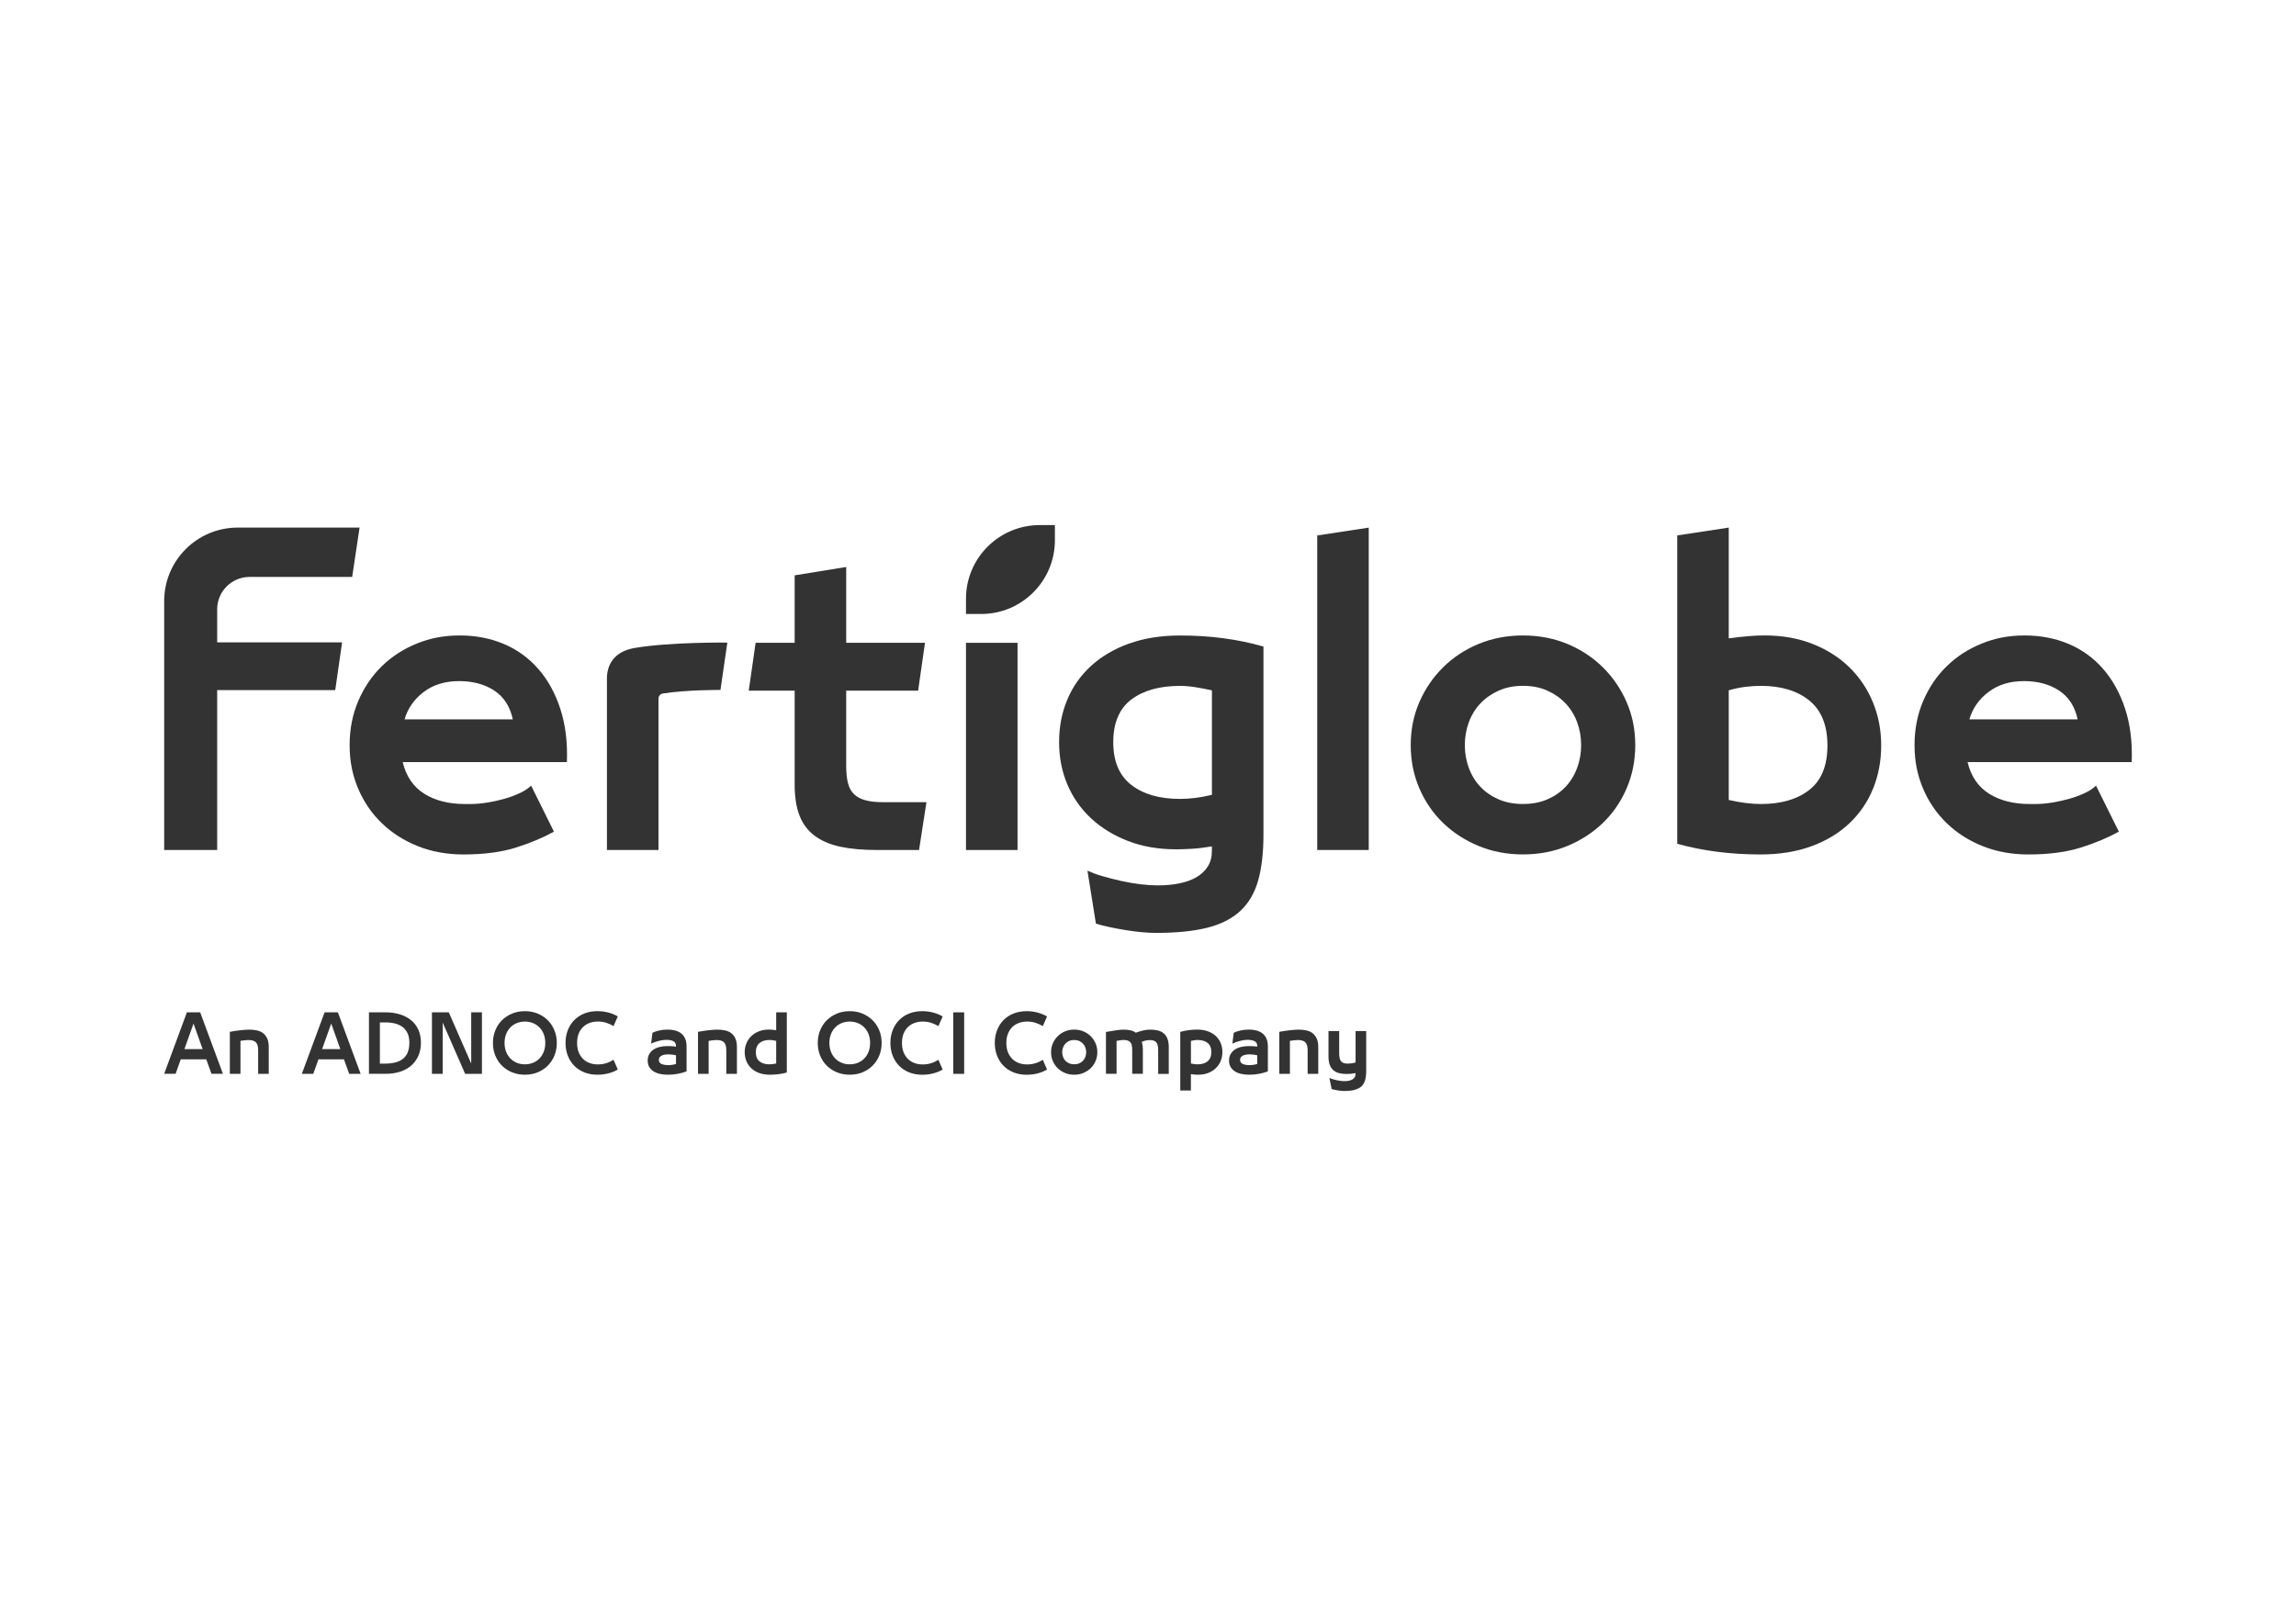 <?xml version="1.0" encoding="UTF-8"?>
<svg id="Layer_1" data-name="Layer 1" xmlns="http://www.w3.org/2000/svg" viewBox="0 0 708.66 498.9">
  <defs>
    <style>
      .cls-1 {
        fill: #333;
        stroke-width: 0px;
      }
    </style>
  </defs>
  <path class="cls-1" d="m298.15,184.86v4.69h4.69c12.56,0,22.75-10.19,22.75-22.75v-4.69h-4.69c-12.56,0-22.75,10.19-22.75,22.75"/>
  <path class="cls-1" d="m54.2,331.51l1.59-4.47h7.87l1.62,4.47h3.53l-7.03-18.99h-4.09l-7.02,18.99h3.54Zm5.53-15.52l2.81,7.89h-5.62l2.81-7.89Z"/>
  <path class="cls-1" d="m82.95,331.51v-8.24c0-1.08-.16-1.97-.48-2.67-.32-.7-.75-1.25-1.3-1.66-.54-.41-1.19-.69-1.93-.84-.74-.15-1.53-.23-2.38-.23-.36,0-.77.02-1.24.06-.47.04-.96.09-1.49.14-.52.05-1.06.13-1.6.21-.55.09-1.08.18-1.59.27v12.97h3.28v-10.18c.47-.08.91-.14,1.34-.19.42-.05.81-.07,1.17-.07.97,0,1.7.22,2.2.67.5.45.75,1.27.75,2.47v7.31h3.28Z"/>
  <path class="cls-1" d="m266.24,312.93c-1.2-.51-2.53-.76-3.98-.76s-2.78.25-3.98.76-2.24,1.2-3.12,2.07c-.87.87-1.55,1.91-2.04,3.12-.48,1.2-.72,2.49-.72,3.86s.24,2.68.72,3.88c.48,1.2,1.16,2.23,2.04,3.11.87.88,1.91,1.57,3.12,2.07,1.2.5,2.53.75,3.98.75s2.78-.25,3.98-.75c1.2-.5,2.24-1.19,3.11-2.07.88-.88,1.55-1.92,2.04-3.11.48-1.19.73-2.49.73-3.88s-.24-2.66-.73-3.86c-.48-1.2-1.16-2.24-2.04-3.12-.87-.88-1.91-1.56-3.11-2.07m1.84,11.77c-.32.81-.76,1.51-1.32,2.08-.56.58-1.22,1.02-1.99,1.33-.77.31-1.6.47-2.51.47s-1.72-.15-2.48-.47c-.76-.31-1.43-.76-1.99-1.33-.56-.58-1-1.27-1.32-2.08-.32-.81-.48-1.72-.48-2.72s.16-1.9.48-2.72c.32-.81.76-1.5,1.32-2.08.56-.58,1.23-1.02,1.99-1.33.76-.31,1.59-.47,2.48-.47s1.74.16,2.51.47c.76.31,1.43.76,1.99,1.33.56.58,1,1.27,1.32,2.08.32.81.48,1.72.48,2.72s-.16,1.91-.48,2.72"/>
  <path class="cls-1" d="m280.3,317c.58-.54,1.27-.95,2.04-1.22.77-.26,1.59-.4,2.45-.4.94,0,1.81.13,2.61.39.81.26,1.55.6,2.24,1.02l1.31-2.97c-.81-.5-1.76-.9-2.86-1.2-1.09-.3-2.24-.45-3.44-.45-1.5,0-2.86.25-4.07.74-1.22.49-2.26,1.18-3.1,2.06-.85.88-1.51,1.92-1.97,3.11-.46,1.2-.69,2.49-.69,3.9s.23,2.7.69,3.9c.46,1.2,1.11,2.23,1.97,3.12.85.88,1.89,1.57,3.1,2.06,1.22.49,2.57.74,4.07.74,1.2,0,2.35-.14,3.44-.43,1.09-.29,2.05-.68,2.86-1.18l-1.31-3c-.69.44-1.43.79-2.24,1.04-.8.26-1.67.39-2.61.39-.86,0-1.68-.13-2.45-.4-.77-.27-1.45-.68-2.04-1.23-.58-.56-1.05-1.25-1.39-2.07-.35-.82-.52-1.8-.52-2.93s.17-2.1.52-2.93c.34-.82.81-1.51,1.39-2.06"/>
  <rect class="cls-1" x="294.22" y="312.53" width="3.37" height="18.99"/>
  <path class="cls-1" d="m207.24,322.98c-.43-.02-.83-.03-1.19-.03-.89,0-1.71.09-2.47.28-.76.19-1.41.47-1.94.84-.54.38-.96.84-1.27,1.4-.3.56-.46,1.21-.46,1.94,0,.81.17,1.5.52,2.05.34.55.8,1,1.37,1.35.57.34,1.23.59,1.99.75.76.16,1.55.23,2.38.23.99,0,1.98-.09,2.98-.27,1-.18,1.92-.43,2.76-.76v-7.68c0-.95-.15-1.76-.44-2.44-.3-.67-.71-1.21-1.23-1.61-.52-.4-1.14-.7-1.86-.89-.72-.19-1.5-.28-2.34-.28-.92,0-1.8.1-2.62.29-.83.19-1.51.42-2.04.69l-.42,3.35c.33-.15.69-.3,1.08-.45.39-.14.79-.26,1.21-.37.41-.11.82-.19,1.23-.26.41-.06.78-.09,1.12-.09.9,0,1.64.13,2.2.4.56.27.84.77.84,1.52v.18c-.5-.08-.96-.13-1.39-.15m1.39,5.49c-.36.13-.75.22-1.17.28-.42.06-.84.09-1.24.09-.81,0-1.49-.12-2.05-.36-.55-.24-.83-.67-.83-1.27,0-.31.08-.58.25-.8.16-.22.39-.39.67-.53.28-.13.6-.23.97-.28.37-.06.76-.08,1.18-.08.36,0,.74.03,1.15.08.41.05.76.12,1.08.2v2.67Z"/>
  <path class="cls-1" d="m227.45,331.51v-8.24c0-1.08-.16-1.97-.48-2.67-.32-.7-.75-1.25-1.3-1.66-.54-.41-1.19-.69-1.93-.84-.75-.15-1.53-.23-2.38-.23-.36,0-.77.02-1.24.06-.47.04-.96.09-1.49.14-.52.05-1.06.13-1.6.21-.55.09-1.08.18-1.59.27v12.97h3.28v-10.18c.47-.08.91-.14,1.33-.19.42-.05.81-.07,1.17-.07.97,0,1.7.22,2.2.67.5.45.75,1.27.75,2.47v7.31h3.28Z"/>
  <path class="cls-1" d="m229.86,324.86c0,.98.17,1.9.52,2.74.34.84.85,1.58,1.51,2.2.66.63,1.47,1.11,2.42,1.46.95.35,2.04.53,3.25.53,1.89,0,3.65-.23,5.29-.68v-18.59h-3.28v5.52c-.45-.06-.87-.11-1.25-.14-.38-.03-.72-.05-1.02-.05-1.12,0-2.14.18-3.06.54-.91.36-1.7.85-2.35,1.49-.66.63-1.16,1.37-1.51,2.22-.35.85-.53,1.77-.53,2.75m4.59-2.86c.76-.62,1.79-.93,3.09-.93.3,0,.61.02.94.06.33.04.69.12,1.1.22v6.98c-.77.17-1.45.26-2.04.26-1.3,0-2.33-.3-3.09-.9-.76-.6-1.15-1.54-1.15-2.82s.39-2.23,1.15-2.86"/>
  <path class="cls-1" d="m100.19,312.53l-7.03,18.99h3.53l1.6-4.47h7.87l1.62,4.47h3.53l-7.02-18.99h-4.1Zm-.77,11.35l2.81-7.89,2.81,7.89h-5.62Z"/>
  <path class="cls-1" d="m123.28,313.12c-1.35-.4-2.81-.6-4.39-.6h-5.01v18.99h5.15c1.59,0,3.06-.21,4.39-.63,1.33-.42,2.48-1.04,3.44-1.86.96-.82,1.71-1.83,2.25-3.02.54-1.19.81-2.56.81-4.09s-.28-2.91-.83-4.09c-.55-1.18-1.32-2.16-2.31-2.94-.98-.78-2.15-1.37-3.5-1.77m2.56,11.8c-.35.82-.85,1.48-1.51,2-.66.52-1.45.89-2.38,1.11-.93.23-1.97.34-3.13.34h-1.57v-12.72h1.68c1.11,0,2.12.12,3.03.35.91.24,1.69.61,2.34,1.11.65.51,1.15,1.15,1.51,1.94.36.79.54,1.74.54,2.85,0,1.19-.17,2.19-.53,3.01"/>
  <polygon class="cls-1" points="138.52 312.53 133.32 312.53 133.32 331.52 136.64 331.52 136.64 315.69 143.57 331.52 148.75 331.52 148.75 312.53 145.44 312.53 145.44 328.35 138.52 312.53"/>
  <path class="cls-1" d="m165.98,312.93c-1.2-.51-2.53-.76-3.98-.76s-2.78.25-3.98.76c-1.2.51-2.24,1.2-3.12,2.07-.87.87-1.55,1.91-2.03,3.12-.48,1.2-.73,2.49-.73,3.86s.24,2.68.73,3.88c.48,1.2,1.16,2.23,2.03,3.11.87.88,1.91,1.57,3.12,2.07,1.2.5,2.53.75,3.98.75s2.78-.25,3.98-.75c1.2-.5,2.24-1.19,3.11-2.07.88-.88,1.55-1.92,2.04-3.11.48-1.19.73-2.49.73-3.88s-.24-2.66-.73-3.86c-.48-1.2-1.16-2.24-2.04-3.12-.87-.88-1.91-1.56-3.11-2.07m1.84,11.77c-.32.81-.76,1.51-1.32,2.08-.56.58-1.22,1.02-1.99,1.33-.77.31-1.6.47-2.51.47s-1.72-.15-2.48-.47c-.76-.31-1.43-.76-1.99-1.33-.56-.58-1-1.27-1.32-2.08-.32-.81-.48-1.72-.48-2.72s.16-1.9.48-2.72c.32-.81.76-1.5,1.32-2.08.56-.58,1.23-1.02,1.99-1.33.76-.31,1.59-.47,2.48-.47s1.74.16,2.51.47c.76.31,1.43.76,1.99,1.33.56.58,1.01,1.27,1.32,2.08.32.81.48,1.72.48,2.72s-.16,1.91-.48,2.72"/>
  <path class="cls-1" d="m180.31,312.91c-1.22.49-2.25,1.18-3.11,2.06-.85.88-1.5,1.92-1.96,3.11-.46,1.2-.69,2.5-.69,3.9s.23,2.71.69,3.9c.46,1.2,1.11,2.23,1.96,3.11.85.88,1.89,1.57,3.11,2.06,1.22.49,2.57.74,4.07.74,1.2,0,2.35-.14,3.44-.43,1.09-.29,2.04-.68,2.86-1.18l-1.31-3c-.69.44-1.43.79-2.24,1.04-.8.26-1.67.39-2.61.39-.86,0-1.67-.13-2.45-.4-.77-.27-1.45-.68-2.04-1.23-.59-.55-1.05-1.25-1.4-2.07-.34-.83-.51-1.81-.51-2.93s.17-2.1.51-2.93c.34-.83.81-1.51,1.4-2.06.59-.54,1.26-.95,2.04-1.22.77-.27,1.59-.4,2.45-.4.94,0,1.81.13,2.61.39.81.26,1.55.6,2.24,1.02l1.31-2.98c-.81-.5-1.76-.9-2.86-1.19-1.09-.29-2.24-.45-3.44-.45-1.5,0-2.86.25-4.07.74"/>
  <path class="cls-1" d="m312.52,317c.58-.54,1.27-.95,2.04-1.22.77-.26,1.59-.4,2.45-.4.94,0,1.81.13,2.61.39.81.26,1.55.6,2.24,1.02l1.31-2.97c-.81-.5-1.76-.9-2.86-1.2-1.09-.3-2.24-.45-3.44-.45-1.5,0-2.86.25-4.07.74-1.22.49-2.25,1.18-3.1,2.06-.85.88-1.51,1.92-1.97,3.11-.46,1.2-.69,2.49-.69,3.9s.23,2.7.69,3.9c.46,1.2,1.12,2.23,1.97,3.12.85.88,1.89,1.57,3.1,2.06,1.22.49,2.57.74,4.07.74,1.2,0,2.35-.14,3.44-.43,1.09-.29,2.04-.68,2.86-1.18l-1.31-3c-.69.44-1.43.79-2.24,1.04-.8.26-1.67.39-2.61.39-.86,0-1.67-.13-2.45-.4-.77-.27-1.45-.68-2.04-1.23-.58-.56-1.05-1.25-1.39-2.07-.35-.82-.52-1.8-.52-2.93s.17-2.1.52-2.93c.34-.82.81-1.51,1.39-2.06"/>
  <path class="cls-1" d="m324.96,322.1c-.37.84-.55,1.76-.55,2.74s.18,1.9.55,2.75c.37.85.87,1.58,1.51,2.2.64.62,1.39,1.1,2.26,1.46.86.36,1.8.54,2.82.54s1.96-.18,2.82-.54c.86-.36,1.62-.85,2.26-1.46.64-.62,1.14-1.35,1.51-2.2.37-.85.55-1.77.55-2.75s-.18-1.9-.55-2.74c-.37-.84-.87-1.58-1.51-2.21-.64-.63-1.4-1.13-2.26-1.49-.87-.36-1.81-.54-2.82-.54s-1.96.18-2.82.54c-.87.36-1.62.86-2.26,1.49-.64.63-1.14,1.37-1.51,2.21m3.15,1.28c.17-.46.42-.86.73-1.2.32-.33.71-.6,1.16-.81.45-.2.97-.3,1.54-.3s1.09.1,1.55.3c.45.21.84.48,1.16.81.32.34.56.74.74,1.2.17.46.26.95.26,1.46s-.09,1-.26,1.46c-.17.46-.42.86-.74,1.19s-.71.6-1.16.79c-.45.2-.97.29-1.55.29s-1.09-.1-1.54-.29c-.45-.19-.84-.46-1.16-.79-.32-.34-.57-.73-.73-1.19-.17-.46-.26-.95-.26-1.46s.09-1,.26-1.46"/>
  <path class="cls-1" d="m360.74,331.51v-8.24c0-1.08-.15-1.96-.44-2.67-.3-.7-.7-1.26-1.22-1.66-.52-.41-1.13-.69-1.83-.84-.7-.15-1.46-.23-2.27-.23-.65,0-1.38.09-2.19.27-.8.18-1.55.41-2.24.69-.43-.36-.99-.61-1.66-.75-.67-.14-1.36-.21-2.06-.21s-1.49.08-2.46.22c-.97.15-1.98.31-3.02.5v12.92h3.28v-10.16l1.15-.19c.31-.06.65-.09,1.01-.09.47,0,.87.05,1.21.15.34.11.61.27.83.5.22.23.38.55.48.95.1.4.15.9.15,1.51v7.33h3.28v-7.42c0-.19,0-.4-.02-.64-.02-.24-.04-.48-.07-.71-.03-.24-.07-.45-.12-.65-.05-.2-.1-.35-.14-.44.41-.19.83-.33,1.27-.42.45-.09.85-.14,1.21-.14.91,0,1.57.22,1.98.66.41.44.62,1.26.62,2.46v7.33h3.28Z"/>
  <path class="cls-1" d="m372.83,318.4c-.95-.36-2.04-.54-3.25-.54-.94,0-1.85.06-2.74.18-.89.12-1.74.29-2.55.53v18.1h3.28v-5.06c.45.08.87.13,1.25.15.38.02.72.03,1.02.03,1.12,0,2.15-.18,3.07-.54.92-.36,1.71-.85,2.35-1.48.65-.62,1.15-1.36,1.5-2.21.35-.85.53-1.77.53-2.75s-.17-1.9-.51-2.75c-.34-.85-.85-1.58-1.51-2.2-.66-.62-1.47-1.11-2.42-1.46m-.12,9.25c-.76.63-1.79.94-3.09.94-.31,0-.63-.02-.96-.06-.33-.04-.69-.11-1.1-.2v-6.98c.36-.08.71-.15,1.05-.2.34-.06.68-.08,1.01-.08,1.3,0,2.33.31,3.09.91.76.61,1.15,1.56,1.15,2.83s-.39,2.21-1.15,2.83"/>
  <path class="cls-1" d="m386.66,322.98c-.43-.02-.83-.03-1.18-.03-.89,0-1.71.09-2.47.28-.76.19-1.41.47-1.94.84-.54.38-.96.84-1.27,1.4-.3.56-.46,1.21-.46,1.94,0,.81.17,1.5.52,2.05.34.55.8,1,1.37,1.35.57.34,1.23.59,1.99.75.76.16,1.55.23,2.37.23.98,0,1.98-.09,2.98-.27,1-.18,1.92-.43,2.76-.76v-7.68c0-.95-.15-1.76-.44-2.44-.3-.67-.71-1.21-1.23-1.61-.52-.4-1.15-.7-1.86-.89-.72-.19-1.5-.28-2.34-.28-.93,0-1.8.1-2.63.29-.83.19-1.51.42-2.04.69l-.42,3.35c.32-.15.69-.3,1.08-.45.39-.14.79-.26,1.2-.37.41-.11.83-.19,1.23-.26.41-.06.78-.09,1.12-.09.9,0,1.64.13,2.2.4.56.27.84.77.84,1.52v.18c-.5-.08-.96-.13-1.39-.15m1.39,5.49c-.36.13-.75.22-1.17.28-.42.06-.84.09-1.24.09-.81,0-1.5-.12-2.05-.36-.55-.24-.83-.67-.83-1.27,0-.31.08-.58.24-.8.16-.22.39-.39.67-.53.28-.13.6-.23.97-.28.37-.06.76-.08,1.18-.08.36,0,.74.03,1.15.08.41.05.76.12,1.08.2v2.67Z"/>
  <path class="cls-1" d="m405.09,318.94c-.54-.41-1.19-.69-1.93-.84-.74-.15-1.53-.23-2.38-.23-.36,0-.77.02-1.24.06-.47.04-.97.09-1.49.14-.52.05-1.06.13-1.6.21-.55.09-1.08.18-1.59.27v12.97h3.27v-10.18c.47-.08.92-.14,1.34-.19.43-.05.81-.07,1.18-.07.96,0,1.7.22,2.2.67.5.45.75,1.27.75,2.47v7.31h3.28v-8.24c0-1.08-.16-1.97-.48-2.67-.32-.7-.75-1.25-1.3-1.66"/>
  <path class="cls-1" d="m418.09,336.45c.87-.22,1.58-.57,2.11-1.06.53-.49.91-1.13,1.14-1.93.23-.8.34-1.78.34-2.95v-12.2h-3.28v9.7c-.48.14-.93.23-1.32.28-.4.05-.78.07-1.14.07-.45,0-.84-.05-1.17-.15-.33-.1-.6-.27-.81-.52-.21-.24-.37-.56-.47-.96-.1-.4-.15-.9-.15-1.51v-6.9h-3.3v7.84c0,1.08.14,1.97.42,2.67.28.7.67,1.26,1.18,1.66.51.41,1.11.69,1.81.84.7.16,1.48.24,2.32.24s1.73-.1,2.62-.28v.28c0,.39-.09.72-.26,1-.17.27-.41.5-.71.68-.31.18-.67.31-1.09.4-.42.08-.88.13-1.38.13-.33,0-.69-.02-1.09-.07-.4-.05-.81-.12-1.23-.21-.42-.09-.83-.2-1.23-.32-.4-.12-.76-.25-1.09-.38l.7,3.42c.26.08.56.15.89.22.33.07.66.13,1.01.19.34.06.68.1,1.01.13.32.03.61.05.87.05h.04c1.3,0,2.39-.11,3.26-.33"/>
  <path class="cls-1" d="m67.03,213.05h36.44l2.12-14.74h-38.56v-10.19c0-5.53,4.48-10.01,10.01-10.01h31.66l2.28-15.23h-37.61c-12.54,0-22.7,10.16-22.7,22.7v76.84h16.36v-49.37Z"/>
  <path class="cls-1" d="m166.09,206.46c-2.95-3.37-6.49-5.93-10.62-7.67-4.13-1.74-8.66-2.61-13.58-2.61s-9.11.83-13.24,2.5c-4.13,1.67-7.73,4-10.8,6.99-3.06,2.99-5.49,6.57-7.27,10.74-1.78,4.17-2.67,8.71-2.67,13.64s.87,9.22,2.61,13.35c1.74,4.13,4.19,7.71,7.33,10.74,3.15,3.03,6.86,5.4,11.14,7.1,4.28,1.7,8.96,2.55,14.03,2.55,6.29,0,11.66-.7,16.13-2.1,4.47-1.4,8.41-3.05,11.82-4.95l-7.04-14.2c-.84.83-1.97,1.59-3.41,2.27-1.44.68-3.01,1.27-4.71,1.76-1.71.49-3.49.89-5.34,1.19-1.86.3-3.62.46-5.28.46h-1.7c-5,0-9.18-1.06-12.55-3.18-3.37-2.12-5.59-5.38-6.65-9.77h50.68c.23-6.14-.45-11.63-2.04-16.47-1.59-4.85-3.86-8.96-6.82-12.33m-41.24,15.62c.98-3.41,2.95-6.23,5.91-8.47,2.95-2.23,6.59-3.35,10.91-3.35s7.95.99,10.91,2.95c2.95,1.97,4.84,4.93,5.68,8.87h-33.4Z"/>
  <path class="cls-1" d="m195.84,200.05c-6.82,1.18-8.51,5.73-8.51,9.4v52.97h15.91v-46.74c0-.79.58-1.46,1.36-1.58,7.33-1.17,17.77-1.1,17.77-1.1l2.12-14.62s-17.72-.21-28.64,1.67"/>
  <path class="cls-1" d="m245.27,177.62v20.83h-12.05l-2.12,14.77h14.17v28.86c0,3.86.49,7.09,1.48,9.66.98,2.57,2.53,4.66,4.66,6.25,2.12,1.59,4.77,2.73,7.95,3.41,3.19.68,7.01,1.02,11.48,1.02h12.82l2.29-14.77h-13.41c-2.12,0-3.9-.18-5.34-.57-1.44-.37-2.61-.98-3.52-1.82-.91-.83-1.55-1.97-1.93-3.41-.38-1.44-.57-3.26-.57-5.45v-23.18h22.2l2.12-14.77h-24.32v-23.41l-15.91,2.58Z"/>
  <rect class="cls-1" x="298.15" y="198.45" width="15.91" height="63.97"/>
  <path class="cls-1" d="m348.48,198.68c-4.62,1.67-8.54,3.98-11.76,6.93-3.22,2.95-5.66,6.44-7.33,10.45-1.67,4.02-2.5,8.37-2.5,13.07s.85,9.05,2.56,13.07c1.7,4.01,4.15,7.5,7.33,10.46,3.18,2.95,6.99,5.28,11.42,6.99,4.43,1.71,9.37,2.55,14.83,2.55,1.44,0,3.08-.06,4.94-.17,1.86-.11,3.88-.36,6.08-.74v1.36c0,1.89-.42,3.5-1.25,4.83-.83,1.33-1.99,2.42-3.46,3.3-1.48.87-3.24,1.51-5.28,1.93-2.05.42-4.28.63-6.71.63-1.6,0-3.35-.11-5.28-.34-1.93-.23-3.92-.57-5.96-1.02-2.05-.46-4.04-.97-5.97-1.53-1.93-.57-2.91-.97-4.5-1.65l2.62,16.36c1.29.38,2.73.74,4.32,1.08,1.59.34,3.22.64,4.89.91,1.66.27,3.3.47,4.89.63,1.59.15,3.03.23,4.32.23,6.36,0,11.66-.53,15.91-1.59,4.24-1.07,7.64-2.79,10.22-5.18,2.57-2.39,4.41-5.51,5.51-9.37,1.1-3.86,1.65-8.64,1.65-14.32v-57.95c-7.88-2.27-16.44-3.41-25.68-3.41-5.91,0-11.17.83-15.79,2.5m25.56,14.43v32.27c-1.97.46-3.75.78-5.34.97-1.58.19-3.1.28-4.54.28-6.29,0-11.29-1.44-15-4.32-3.71-2.88-5.57-7.27-5.57-13.18s1.85-10.38,5.57-13.18c3.71-2.8,8.71-4.21,15-4.21,1.52,0,3.1.13,4.77.4,1.67.27,3.37.59,5.11.97"/>
  <polygon class="cls-1" points="422.46 162.89 406.56 165.31 406.56 262.42 422.46 262.42 422.46 162.89"/>
  <path class="cls-1" d="m456.38,261.17c4.2,1.74,8.77,2.61,13.69,2.61s9.49-.87,13.69-2.61c4.2-1.74,7.86-4.11,10.96-7.1,3.11-2.99,5.55-6.55,7.33-10.68,1.78-4.13,2.67-8.58,2.67-13.35s-.89-9.2-2.67-13.29c-1.78-4.09-4.23-7.67-7.33-10.74-3.11-3.07-6.76-5.47-10.96-7.22-4.21-1.74-8.77-2.61-13.69-2.61s-9.49.87-13.69,2.61c-4.2,1.74-7.86,4.15-10.96,7.22-3.11,3.07-5.55,6.65-7.33,10.74-1.78,4.09-2.67,8.52-2.67,13.29s.89,9.22,2.67,13.35c1.78,4.13,4.22,7.69,7.33,10.68,3.1,3,6.76,5.36,10.96,7.1m-3.01-38.24c.83-2.23,2.03-4.17,3.58-5.8,1.55-1.63,3.43-2.93,5.62-3.92,2.2-.98,4.7-1.48,7.5-1.48s5.3.49,7.5,1.48c2.2.98,4.07,2.29,5.62,3.92,1.55,1.63,2.75,3.56,3.58,5.8.83,2.24,1.25,4.6,1.25,7.1s-.42,4.87-1.25,7.1c-.84,2.24-2.03,4.17-3.58,5.8-1.55,1.63-3.43,2.91-5.62,3.86-2.2.95-4.7,1.42-7.5,1.42s-5.3-.47-7.5-1.42c-2.19-.95-4.07-2.23-5.62-3.86-1.55-1.63-2.75-3.56-3.58-5.8-.83-2.23-1.25-4.6-1.25-7.1s.42-4.86,1.25-7.1"/>
  <path class="cls-1" d="m517.68,165.31v95.18c7.88,2.2,16.44,3.3,25.68,3.3,5.91,0,11.17-.85,15.8-2.56,4.62-1.7,8.52-4.07,11.7-7.1,3.18-3.03,5.61-6.59,7.27-10.68,1.66-4.09,2.5-8.52,2.5-13.3s-.86-9.22-2.56-13.35c-1.7-4.13-4.13-7.73-7.27-10.8-3.15-3.07-6.94-5.47-11.37-7.22-4.43-1.74-9.37-2.61-14.83-2.61-1.52,0-3.18.08-5,.23-1.82.15-3.83.38-6.02.68v-34.2l-15.91,2.42Zm21.13,46.72c1.59-.19,3.14-.29,4.66-.29,6.28,0,11.28,1.52,15,4.55,3.71,3.03,5.57,7.65,5.57,13.86s-1.86,10.78-5.57,13.69c-3.71,2.92-8.71,4.38-15,4.38-2.88,0-6.18-.41-9.89-1.25v-33.86c1.89-.53,3.63-.89,5.22-1.08"/>
  <path class="cls-1" d="m649.09,206.46c-2.96-3.37-6.5-5.93-10.62-7.67-4.13-1.74-8.65-2.61-13.58-2.61s-9.11.83-13.23,2.5c-4.13,1.67-7.73,4-10.8,6.99-3.07,2.99-5.49,6.57-7.27,10.74-1.78,4.17-2.67,8.71-2.67,13.64s.87,9.22,2.61,13.35c1.74,4.13,4.19,7.71,7.33,10.74,3.14,3.03,6.85,5.4,11.13,7.1,4.28,1.7,8.96,2.55,14.03,2.55,6.29,0,11.66-.7,16.14-2.1,4.47-1.4,8.41-3.05,11.82-4.95l-7.05-14.2c-.83.83-1.97,1.59-3.41,2.27-1.44.68-3.01,1.27-4.71,1.76-1.7.49-3.49.89-5.34,1.19-1.86.3-3.62.46-5.28.46h-1.71c-5,0-9.18-1.06-12.55-3.18-3.37-2.12-5.59-5.38-6.65-9.77h50.67c.23-6.14-.45-11.63-2.04-16.47-1.59-4.85-3.87-8.96-6.82-12.33m-41.24,15.62c.98-3.41,2.95-6.23,5.91-8.47,2.96-2.23,6.59-3.35,10.91-3.35s7.95.99,10.91,2.95c2.95,1.97,4.85,4.93,5.68,8.87h-33.4Z"/>
</svg>